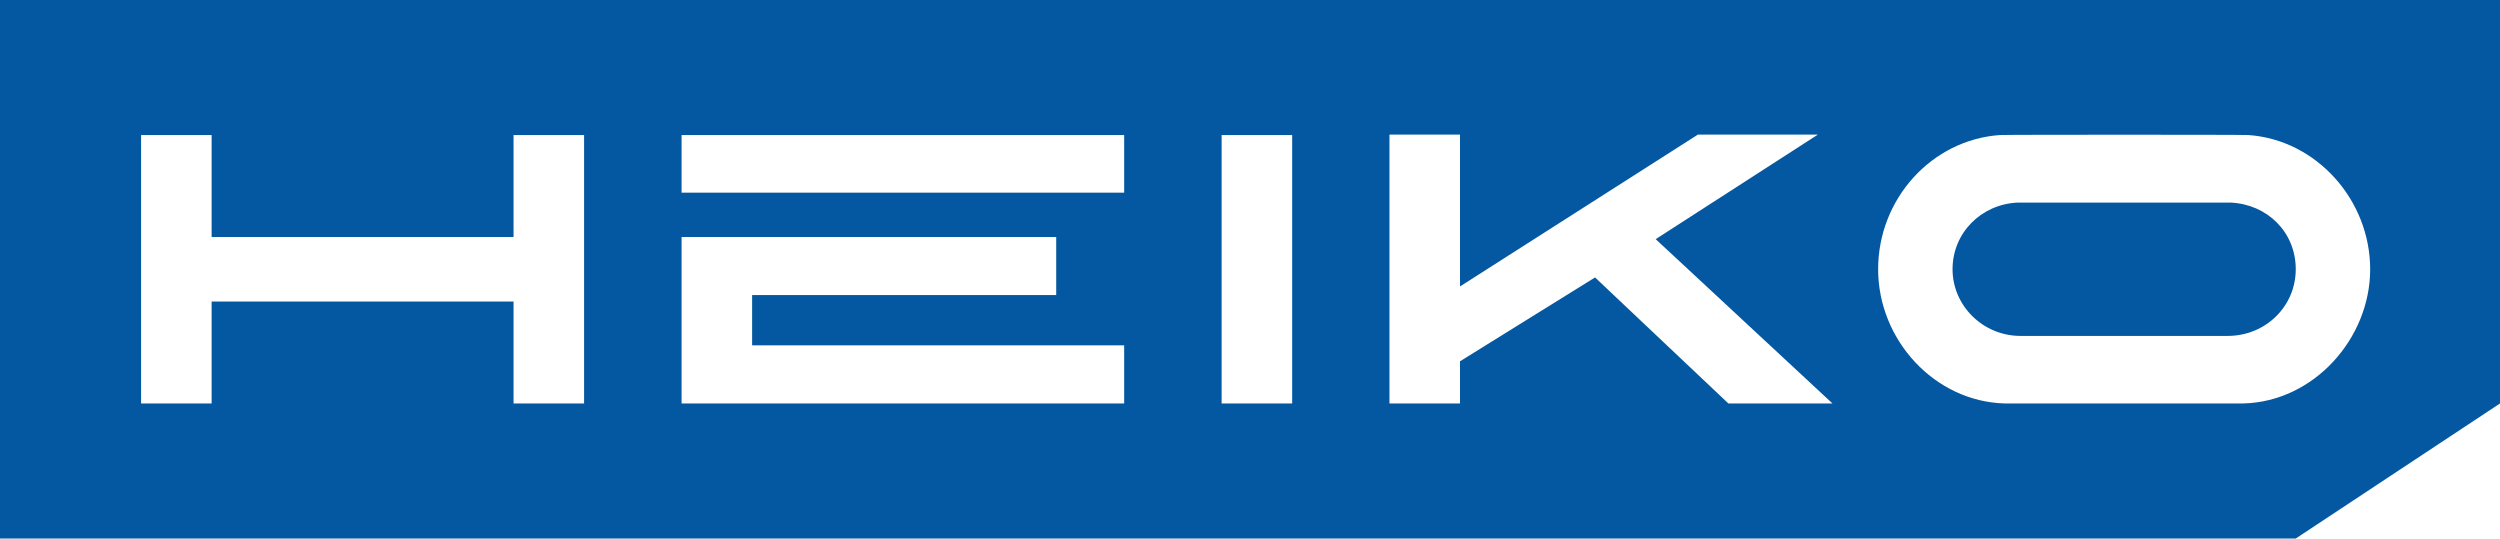 <?xml version="1.0" encoding="UTF-8"?><svg id="Camada_1" xmlns="http://www.w3.org/2000/svg" viewBox="0 0 651.06 140.24"><defs><style>.cls-1{fill:#0458a1;}</style></defs><path class="cls-1" d="m0,0v140.24h597.87l53.19-35.17V0H0Zm152.11,105.07h-18.37v-26.55H55.11v26.55h-18.37V35.17h18.37v26.55h78.63v-26.55h18.37v69.9Zm140.65,0h-115.26v-43.35h97.56v15.12h-79.19v13.1h96.89v15.13Zm0-54.89h-115.26v-15.01h115.26v15.01Zm43.75,54.89h-18.37V35.17h18.37v69.9Zm113.6,0l-34.72-32.82-35.17,21.84v10.98h-18.37V35.06h18.37v39.54l61.94-39.54h31.25l-42.23,27.22,46.04,42.79h-27.11Zm134.1,0h-62.06c-18.37-.45-33.04-16.58-33.04-34.95s14-33.72,31.7-34.95c.89-.11,63.84-.11,64.74,0,17.7,1.23,31.7,16.91,31.7,34.95s-14.67,34.5-33.04,34.95Zm-3.25-52.31h-55.56c-9.41.44-16.91,7.84-16.91,17.36s7.95,17.36,17.69,17.36h53.99c9.75,0,17.7-7.62,17.7-17.36s-7.5-16.92-16.91-17.36Z"/></svg>